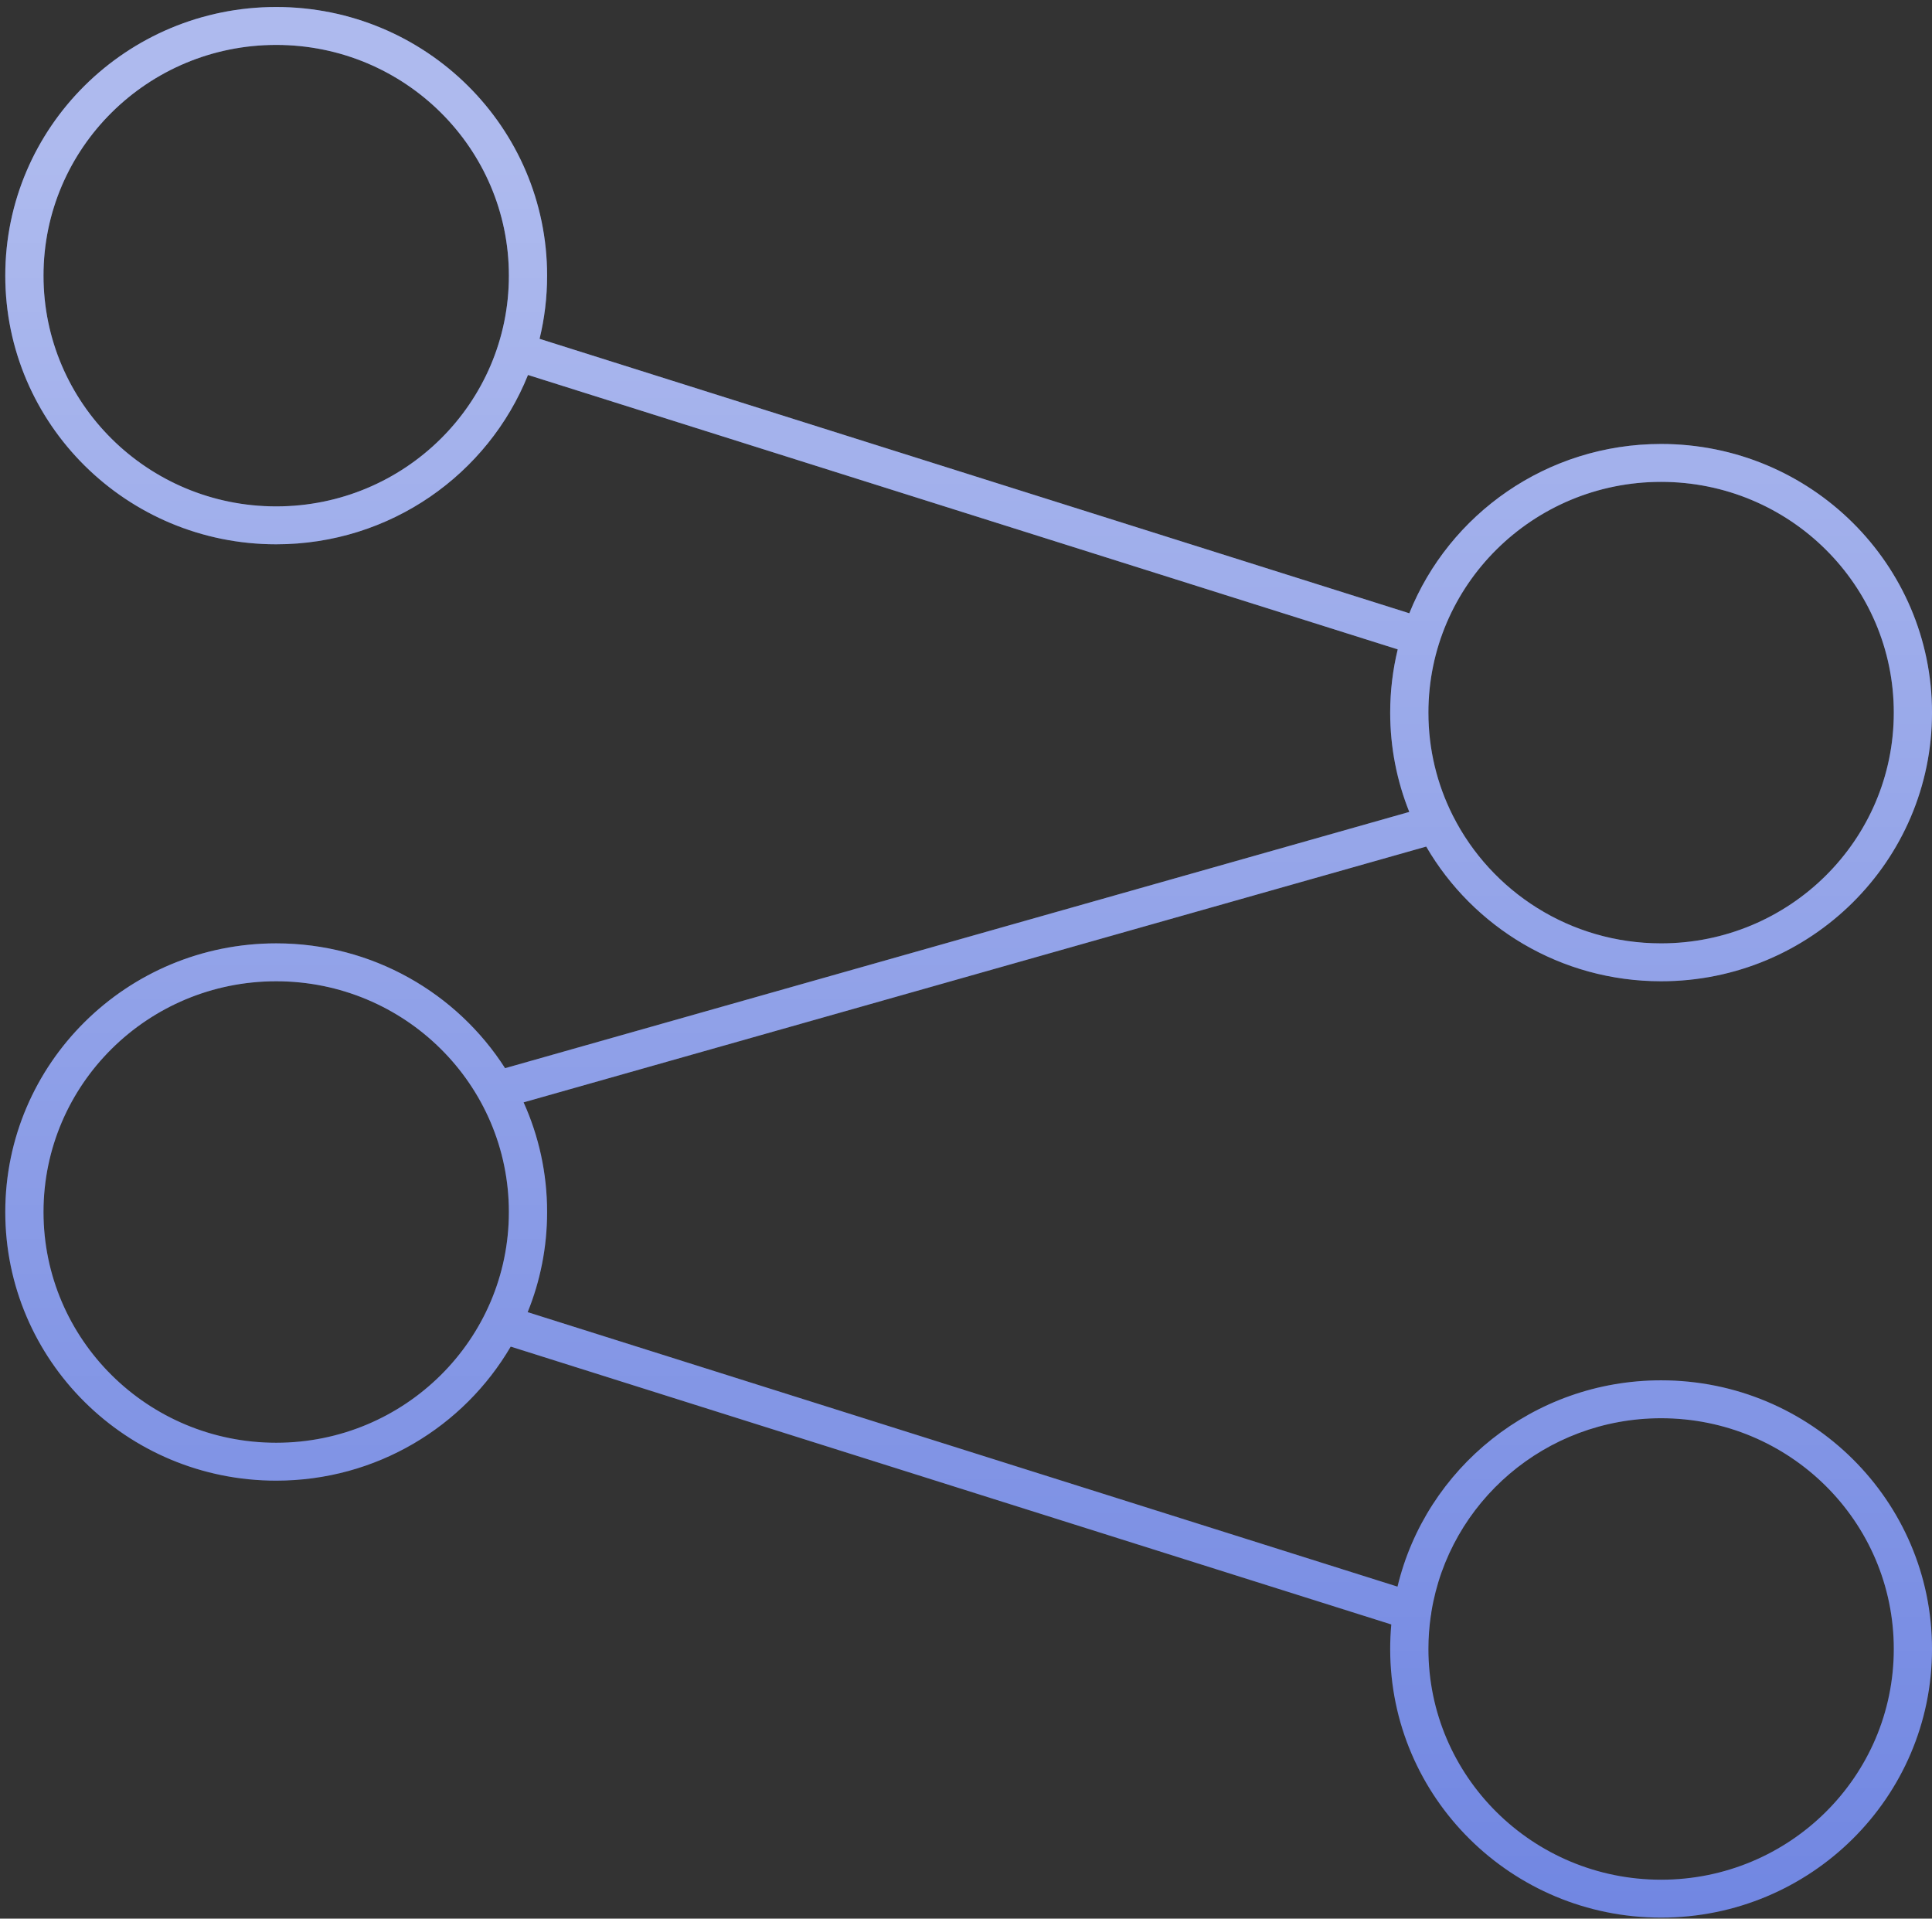 <svg width="143" height="142" viewBox="0 0 143 142" fill="none" xmlns="http://www.w3.org/2000/svg">
<rect x="0" y="0" width="143" height="142" fill="#333333" stroke="none"/>
<path fill-rule="evenodd" clip-rule="evenodd" d="M0.391 20.401C0.391 9.42 9.369 0.518 20.443 0.518C31.518 0.518 40.495 9.42 40.495 20.401C40.495 22.012 40.302 23.578 39.937 25.078L104.313 45.389C107.261 38.047 114.494 32.859 122.949 32.859C134.023 32.859 143.001 41.761 143.001 52.742C143.001 63.723 134.023 72.625 122.949 72.625C115.515 72.625 109.026 68.614 105.563 62.656L38.754 81.587C39.873 84.065 40.495 86.811 40.495 89.702C40.495 92.323 39.984 94.825 39.055 97.115L103.439 117.429C105.537 108.673 113.476 102.16 122.949 102.16C134.023 102.16 143.001 111.062 143.001 122.043C143.001 133.024 134.023 141.926 122.949 141.926C111.874 141.926 102.897 133.024 102.897 122.043C102.897 121.431 102.925 120.826 102.979 120.228L37.8 99.664C34.33 105.596 27.857 109.585 20.443 109.585C9.368 109.585 0.391 100.683 0.391 89.702C0.391 78.721 9.368 69.819 20.443 69.819C27.568 69.819 33.826 73.504 37.383 79.058L104.311 60.092C103.399 57.818 102.897 55.338 102.897 52.742C102.897 51.13 103.09 49.563 103.455 48.062L39.08 27.752C36.132 35.094 28.899 40.284 20.443 40.284C9.369 40.284 0.391 31.382 0.391 20.401ZM107.556 60.409C107.542 60.381 107.528 60.353 107.514 60.326C106.369 58.041 105.726 55.466 105.726 52.742C105.726 43.31 113.437 35.664 122.949 35.664C132.461 35.664 140.172 43.31 140.172 52.742C140.172 62.173 132.461 69.819 122.949 69.819C116.218 69.819 110.389 65.99 107.556 60.409ZM20.443 3.324C10.931 3.324 3.22 10.97 3.22 20.401C3.22 29.833 10.931 37.479 20.443 37.479C29.955 37.479 37.666 29.833 37.666 20.401C37.666 10.97 29.955 3.324 20.443 3.324ZM105.945 119.312C105.941 119.407 105.926 119.502 105.902 119.597C105.786 120.395 105.726 121.212 105.726 122.043C105.726 131.474 113.437 139.12 122.949 139.12C132.461 139.12 140.172 131.474 140.172 122.043C140.172 112.611 132.461 104.965 122.949 104.965C114.374 104.965 107.263 111.178 105.945 119.312ZM20.443 72.625C10.931 72.625 3.22 80.27 3.22 89.702C3.22 99.134 10.931 106.78 20.443 106.78C29.955 106.78 37.665 99.134 37.665 89.702C37.665 80.27 29.955 72.625 20.443 72.625Z" fill="#6980E0"/>
<path fill-rule="evenodd" clip-rule="evenodd" d="M0.391 20.401C0.391 9.42 9.369 0.518 20.443 0.518C31.518 0.518 40.495 9.42 40.495 20.401C40.495 22.012 40.302 23.578 39.937 25.078L104.313 45.389C107.261 38.047 114.494 32.859 122.949 32.859C134.023 32.859 143.001 41.761 143.001 52.742C143.001 63.723 134.023 72.625 122.949 72.625C115.515 72.625 109.026 68.614 105.563 62.656L38.754 81.587C39.873 84.065 40.495 86.811 40.495 89.702C40.495 92.323 39.984 94.825 39.055 97.115L103.439 117.429C105.537 108.673 113.476 102.16 122.949 102.16C134.023 102.16 143.001 111.062 143.001 122.043C143.001 133.024 134.023 141.926 122.949 141.926C111.874 141.926 102.897 133.024 102.897 122.043C102.897 121.431 102.925 120.826 102.979 120.228L37.8 99.664C34.33 105.596 27.857 109.585 20.443 109.585C9.368 109.585 0.391 100.683 0.391 89.702C0.391 78.721 9.368 69.819 20.443 69.819C27.568 69.819 33.826 73.504 37.383 79.058L104.311 60.092C103.399 57.818 102.897 55.338 102.897 52.742C102.897 51.13 103.09 49.563 103.455 48.062L39.08 27.752C36.132 35.094 28.899 40.284 20.443 40.284C9.369 40.284 0.391 31.382 0.391 20.401ZM107.556 60.409C107.542 60.381 107.528 60.353 107.514 60.326C106.369 58.041 105.726 55.466 105.726 52.742C105.726 43.31 113.437 35.664 122.949 35.664C132.461 35.664 140.172 43.31 140.172 52.742C140.172 62.173 132.461 69.819 122.949 69.819C116.218 69.819 110.389 65.99 107.556 60.409ZM20.443 3.324C10.931 3.324 3.22 10.97 3.22 20.401C3.22 29.833 10.931 37.479 20.443 37.479C29.955 37.479 37.666 29.833 37.666 20.401C37.666 10.97 29.955 3.324 20.443 3.324ZM105.945 119.312C105.941 119.407 105.926 119.502 105.902 119.597C105.786 120.395 105.726 121.212 105.726 122.043C105.726 131.474 113.437 139.12 122.949 139.12C132.461 139.12 140.172 131.474 140.172 122.043C140.172 112.611 132.461 104.965 122.949 104.965C114.374 104.965 107.263 111.178 105.945 119.312ZM20.443 72.625C10.931 72.625 3.22 80.27 3.22 89.702C3.22 99.134 10.931 106.78 20.443 106.78C29.955 106.78 37.665 99.134 37.665 89.702C37.665 80.27 29.955 72.625 20.443 72.625Z" fill="url(#paint0_linear)" fill-opacity="0.46"/>
<defs>
<linearGradient id="paint0_linear" x1="87.228" y1="10.662" x2="87.228" y2="159.653" gradientUnits="userSpaceOnUse">
<stop stop-color="white"/>
<stop offset="1" stop-color="white" stop-opacity="0"/>
</linearGradient>
</defs>
</svg>
